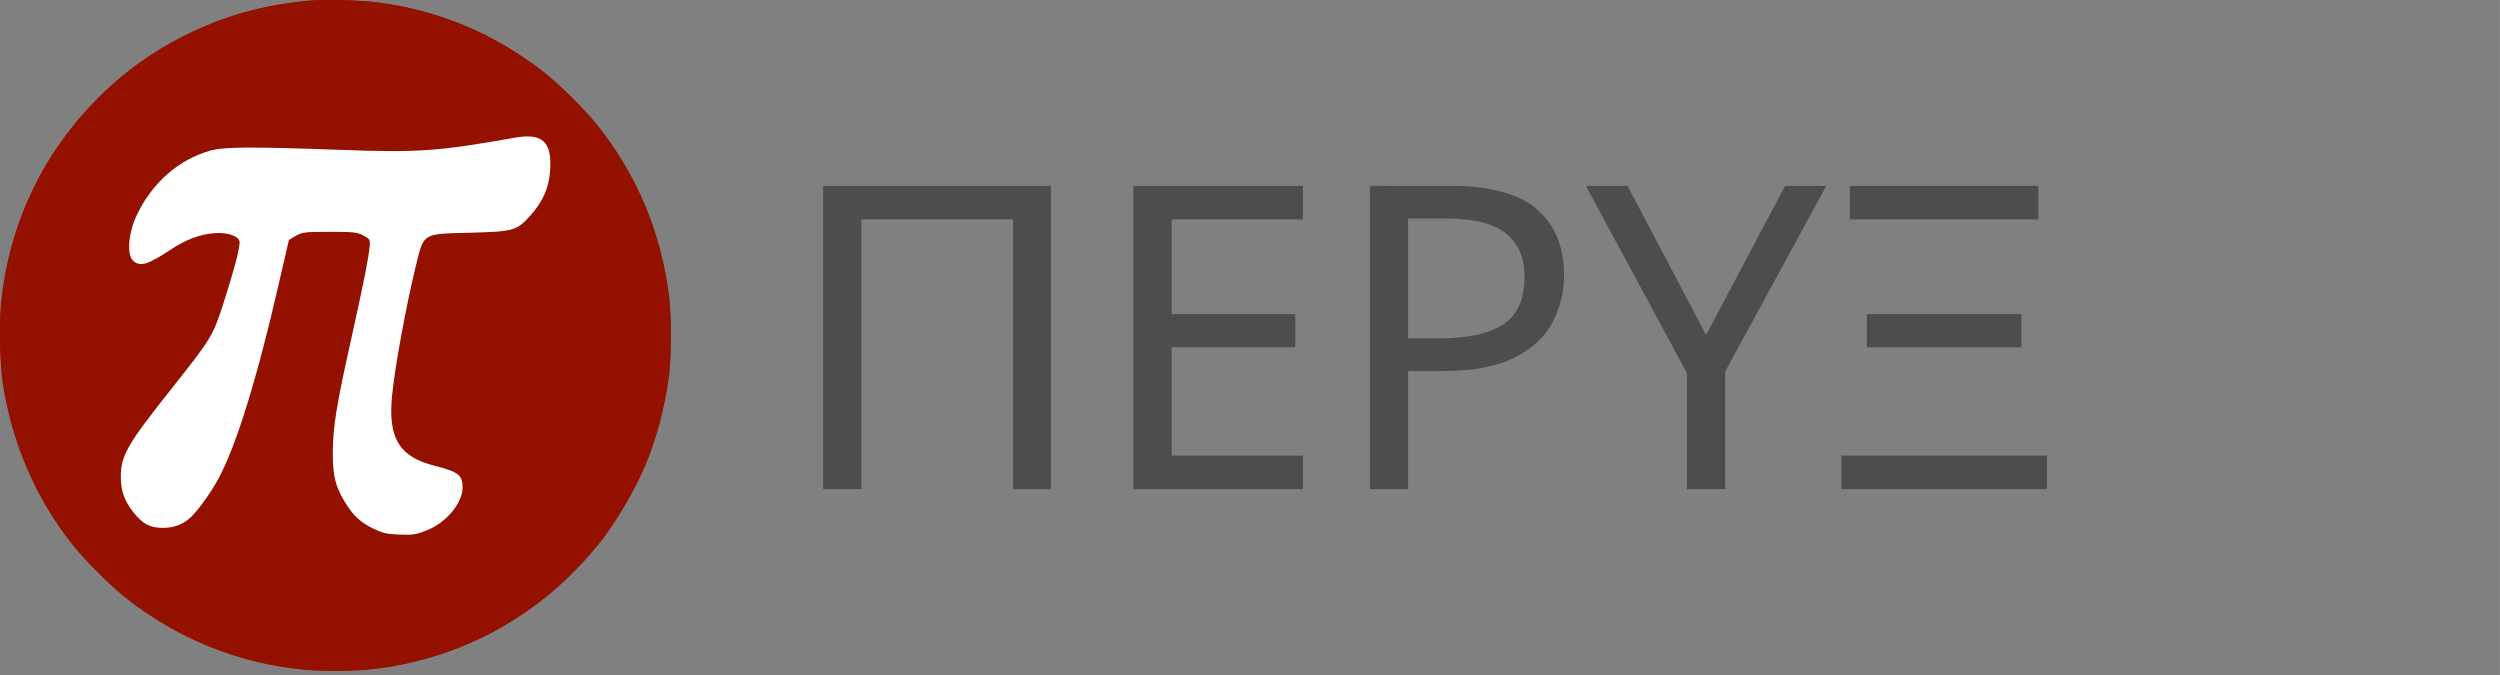 <?xml version="1.0" encoding="UTF-8" standalone="no"?>
<!-- Created with Inkscape (http://www.inkscape.org/) -->

<svg
   xmlns:dc="http://purl.org/dc/elements/1.1/"
   xmlns:cc="http://creativecommons.org/ns#"
   xmlns:rdf="http://www.w3.org/1999/02/22-rdf-syntax-ns#"
   xmlns:svg="http://www.w3.org/2000/svg"
   xmlns="http://www.w3.org/2000/svg"
   xmlns:sodipodi="http://sodipodi.sourceforge.net/DTD/sodipodi-0.dtd"
   xmlns:inkscape="http://www.inkscape.org/namespaces/inkscape"
   width="500"
   height="135"
   viewBox="0 0 132.292 35.72"
   version="1.1"
   id="svg8"
   inkscape:version="0.92.4 (5da689c313, 2019-01-14)"
   sodipodi:docname="title.svg"
   inkscape:export-filename="C:\Users\pgeor\Pictures\back-monero\images\moneroIcon-trans84x84.png"
   inkscape:export-xdpi="7.112"
   inkscape:export-ydpi="7.112">
  <rect x="0" y="0" width="132.292" height="35.72" fill="#808080" stroke="none"/>
  <defs
     id="defs2">
    <filter
       id="filter1268"
       inkscape:label="Drop Shadow"
       style="color-interpolation-filters:sRGB">
      <feFlood
         id="feFlood1258"
         result="flood"
         flood-color="rgb(0,0,0)"
         flood-opacity="0.498" />
      <feComposite
         id="feComposite1260"
         result="composite1"
         operator="in"
         in2="SourceGraphic"
         in="flood" />
      <feGaussianBlur
         id="feGaussianBlur1262"
         result="blur"
         stdDeviation="10"
         in="composite1" />
      <feOffset
         id="feOffset1264"
         result="offset"
         dy="10"
         dx="10" />
      <feComposite
         id="feComposite1266"
         result="composite2"
         operator="over"
         in2="offset"
         in="SourceGraphic" />
    </filter>
  </defs>
  <sodipodi:namedview
     id="base"
     pagecolor="#ffffff"
     bordercolor="#666666"
     borderopacity="1.0"
     inkscape:pageopacity="0.0"
     inkscape:pageshadow="2"
     inkscape:zoom="2.8"
     inkscape:cx="8.7467657"
     inkscape:cy="34.332321"
     inkscape:document-units="mm"
     inkscape:current-layer="layer1"
     showgrid="false"
     fit-margin-top="0"
     fit-margin-left="0"
     fit-margin-right="0"
     fit-margin-bottom="0"
     inkscape:window-width="1920"
     inkscape:window-height="1017"
     inkscape:window-x="-8"
     inkscape:window-y="-8"
     inkscape:window-maximized="1"
     units="px" />
  <g
     inkscape:label="Layer 1"
     inkscape:groupmode="layer"
     id="layer1"
     transform="translate(0,-261.281)">
    <g
       style="font-style:normal;font-variant:normal;font-weight:normal;font-stretch:normal;font-size:22.479px;line-height:125%;font-family:'Noto Sans';-inkscape-font-specification:'Noto Sans, Normal';font-variant-ligatures:normal;font-variant-caps:normal;font-variant-numeric:normal;font-feature-settings:normal;text-align:start;letter-spacing:0px;word-spacing:0px;writing-mode:lr-tb;text-anchor:start;opacity:1;fill:#4d4d4d;fill-opacity:1;stroke:none;stroke-width:0.562px;stroke-linecap:butt;stroke-linejoin:miter;stroke-opacity:1"
       id="text817">
      <path
         d="m 43.558,287.166 v -16.05 h 12.049 v 16.05 h -2.001 v -14.274 h -8.025 v 14.274 z"
         style="font-style:normal;font-variant:normal;font-weight:normal;font-stretch:normal;font-size:22.479px;font-family:'Noto Sans';-inkscape-font-specification:'Noto Sans, Normal';font-variant-ligatures:normal;font-variant-caps:normal;font-variant-numeric:normal;font-feature-settings:normal;text-align:start;writing-mode:lr-tb;text-anchor:start;fill:#4d4d4d;fill-opacity:1;stroke-width:0.562px"
         id="path820"
         inkscape:connector-curvature="0" />
      <path
         d="m 68.947,287.166 h -8.969 v -16.05 h 8.969 v 1.776 h -6.946 v 5.013 h 6.541 v 1.753 h -6.541 v 5.732 h 6.946 z"
         style="font-style:normal;font-variant:normal;font-weight:normal;font-stretch:normal;font-size:22.479px;font-family:'Noto Sans';-inkscape-font-specification:'Noto Sans, Normal';font-variant-ligatures:normal;font-variant-caps:normal;font-variant-numeric:normal;font-feature-settings:normal;text-align:start;writing-mode:lr-tb;text-anchor:start;fill:#4d4d4d;fill-opacity:1;stroke-width:0.562px"
         id="path822"
         inkscape:connector-curvature="0" />
      <path
         d="m 76.739,271.116 q 3.147,0 4.586,1.236 1.439,1.236 1.439,3.484 0,1.326 -0.607,2.495 -0.584,1.146 -2.001,1.866 -1.394,0.719 -3.799,0.719 h -1.843 v 6.249 h -2.023 v -16.05 z m -0.18,1.731 h -2.046 v 6.339 h 1.618 q 2.293,0 3.417,-0.742 1.124,-0.742 1.124,-2.518 0,-1.551 -1.012,-2.315 -0.989,-0.764 -3.102,-0.764 z"
         style="font-style:normal;font-variant:normal;font-weight:normal;font-stretch:normal;font-size:22.479px;font-family:'Noto Sans';-inkscape-font-specification:'Noto Sans, Normal';font-variant-ligatures:normal;font-variant-caps:normal;font-variant-numeric:normal;font-feature-settings:normal;text-align:start;writing-mode:lr-tb;text-anchor:start;fill:#4d4d4d;fill-opacity:1;stroke-width:0.562px"
         id="path824"
         inkscape:connector-curvature="0" />
      <path
         d="m 90.282,279.006 4.181,-7.89 h 2.18 l -5.35,9.823 v 6.227 h -2.023 v -6.137 l -5.35,-9.913 h 2.203 z"
         style="font-style:normal;font-variant:normal;font-weight:normal;font-stretch:normal;font-size:22.479px;font-family:'Noto Sans';-inkscape-font-specification:'Noto Sans, Normal';font-variant-ligatures:normal;font-variant-caps:normal;font-variant-numeric:normal;font-feature-settings:normal;text-align:start;writing-mode:lr-tb;text-anchor:start;fill:#4d4d4d;fill-opacity:1;stroke-width:0.562px"
         id="path826"
         inkscape:connector-curvature="0" />
      <path
         d="m 97.889,272.891 v -1.776 h 9.981 v 1.776 z m 0.899,6.766 v -1.753 h 8.182 v 1.753 z m -1.349,7.508 v -1.776 h 10.88 v 1.776 z"
         style="font-style:normal;font-variant:normal;font-weight:normal;font-stretch:normal;font-size:22.479px;font-family:'Noto Sans';-inkscape-font-specification:'Noto Sans, Normal';font-variant-ligatures:normal;font-variant-caps:normal;font-variant-numeric:normal;font-feature-settings:normal;text-align:start;writing-mode:lr-tb;text-anchor:start;fill:#4d4d4d;fill-opacity:1;stroke-width:0.562px"
         id="path828"
         inkscape:connector-curvature="0" />
    </g>
    <g
       id="g860"
       transform="matrix(0.071,0,0,0.071,-0.002,261.281)">
      <circle
         inkscape:label="#υπόβαθρο"
         r="250"
         cy="250"
         cx="250"
         id="path4526"
         style="display:inline;fill:#941100;fill-opacity:1;stroke-width:0.675" />
      <path
         inkscape:label="#κύκλος"
         d="M 232.514,0.242 C 195.621,3.53 166.483,11.75 135.151,27.721 103.662,43.77 76.482,66.16 53.532,94.891 23.61,132.313 5.359,177.876 0.659,226.962 c -1.253,12.761 -0.627,45.563 1.097,56.993 6.971,46.346 24.83,87.682 52.951,122.911 8.303,10.412 27.807,29.906 37.99,37.969 38.773,30.924 84.753,49.634 133.865,54.332 10.888,1.096 36.267,1.096 46.763,0.078 69.008,-6.811 129.557,-39.77 173.421,-94.336 11.906,-14.718 26.789,-40.161 34.543,-58.716 8.303,-20.12 14.021,-41.806 17.311,-65.37 1.88,-13.7 1.88,-48.069 -0.078,-61.847 C 491.942,171.3 474.709,130.512 445.571,93.639 437.189,83.07 415.336,61.384 404.839,53.321 367.868,24.746 327.606,7.914 281.47,1.729 272.541,0.477 240.347,-0.463 232.514,0.242 Z m 52.089,8.142 c 27.259,4.149 50.053,11.273 73.943,23.173 73.238,36.325 122.664,105.61 133.63,187.029 0.705,5.167 1.488,16.284 1.723,24.661 1.802,60.516 -18.407,118.136 -57.729,164.639 -7.206,8.533 -23.812,24.895 -32.115,31.628 -37.207,30.062 -82.716,48.773 -129.87,53.47 -12.768,1.253 -39.4,1.018 -51.462,-0.391 -31.018,-3.68 -56.867,-11.508 -84.753,-25.757 C 115.255,455.17 95.908,441 77.422,422.524 37.082,382.206 12.722,330.693 6.926,273.465 5.516,259.686 6.299,226.962 8.414,213.967 14.915,174.04 29.014,139.124 51.338,108.044 62.148,93.012 79.929,73.832 94.263,62.01 131.469,31.087 178.075,11.75 227.031,6.896 c 12.768,-1.253 44.961,-0.47 57.572,1.487 z"
         id="path2"
         inkscape:connector-curvature="0"
         style="display:inline;fill:#941100;fill-opacity:1;stroke:none;stroke-width:0.078" />
      <path
         transform="scale(0.667)"
         inkscape:label="#π"
         d="m 574.772,153.93 c -85.639,15.237 -107.821,16.781 -195.197,13.501 -96.247,-3.471 -129.037,-3.471 -144.083,0.772 -35.297,9.644 -65.193,35.684 -82.36,71.56 -10.223,21.216 -11.767,46.292 -3.473,52.464 7.909,5.787 15.817,3.28 40.507,-12.923 17.937,-11.766 32.789,-17.36 48.991,-18.711 13.888,-1.156 26.04,2.507 28.354,8.487 1.544,4.244 -4.821,29.318 -17.938,70.209 -11.959,36.648 -12.923,38.383 -59.6,97.213 C 142.331,496.489 135,509.219 135,532.75 c 0,15.817 3.858,26.811 14.273,39.927 10.03,12.73 18.324,17.167 32.597,17.167 11.959,0 21.217,-3.279 29.896,-10.609 7.715,-6.365 23.146,-27.582 31.827,-43.398 20.252,-37.227 43.398,-111.679 68.28,-220.271 l 10.994,-47.45 7.716,-4.63 c 7.328,-4.05 10.03,-4.436 37.805,-4.436 26.618,0 30.668,0.386 37.612,4.049 7.137,3.857 7.716,4.63 7.137,11.573 -1.158,13.118 -6.173,38.771 -20.639,103.964 -16.588,74.261 -20.445,97.791 -20.638,127.303 0,25.267 2.7,37.033 12.923,54.007 9.644,16.01 17.358,23.338 31.825,30.476 10.609,5.208 15.045,6.364 29.705,6.943 15.044,0.579 18.71,0 30.282,-4.629 21.796,-8.487 40.12,-30.283 40.312,-47.836 0,-14.08 -4.436,-17.553 -30.861,-24.303 -39.733,-10.029 -52.464,-30.475 -48.027,-77.732 2.893,-31.247 16.202,-103.77 27.004,-147.168 8.872,-35.684 6.557,-34.334 61.529,-35.684 48.028,-1.35 50.728,-2.121 66.544,-19.673 13.502,-15.045 20.445,-30.861 21.603,-49.765 2.314,-32.404 -8.487,-42.241 -39.927,-36.647 z"
         id="path4"
         inkscape:connector-curvature="0"
         style="fill:#ffffff;fill-opacity:1;stroke:none;stroke-width:0.193" />
    </g>
  </g>
</svg>
